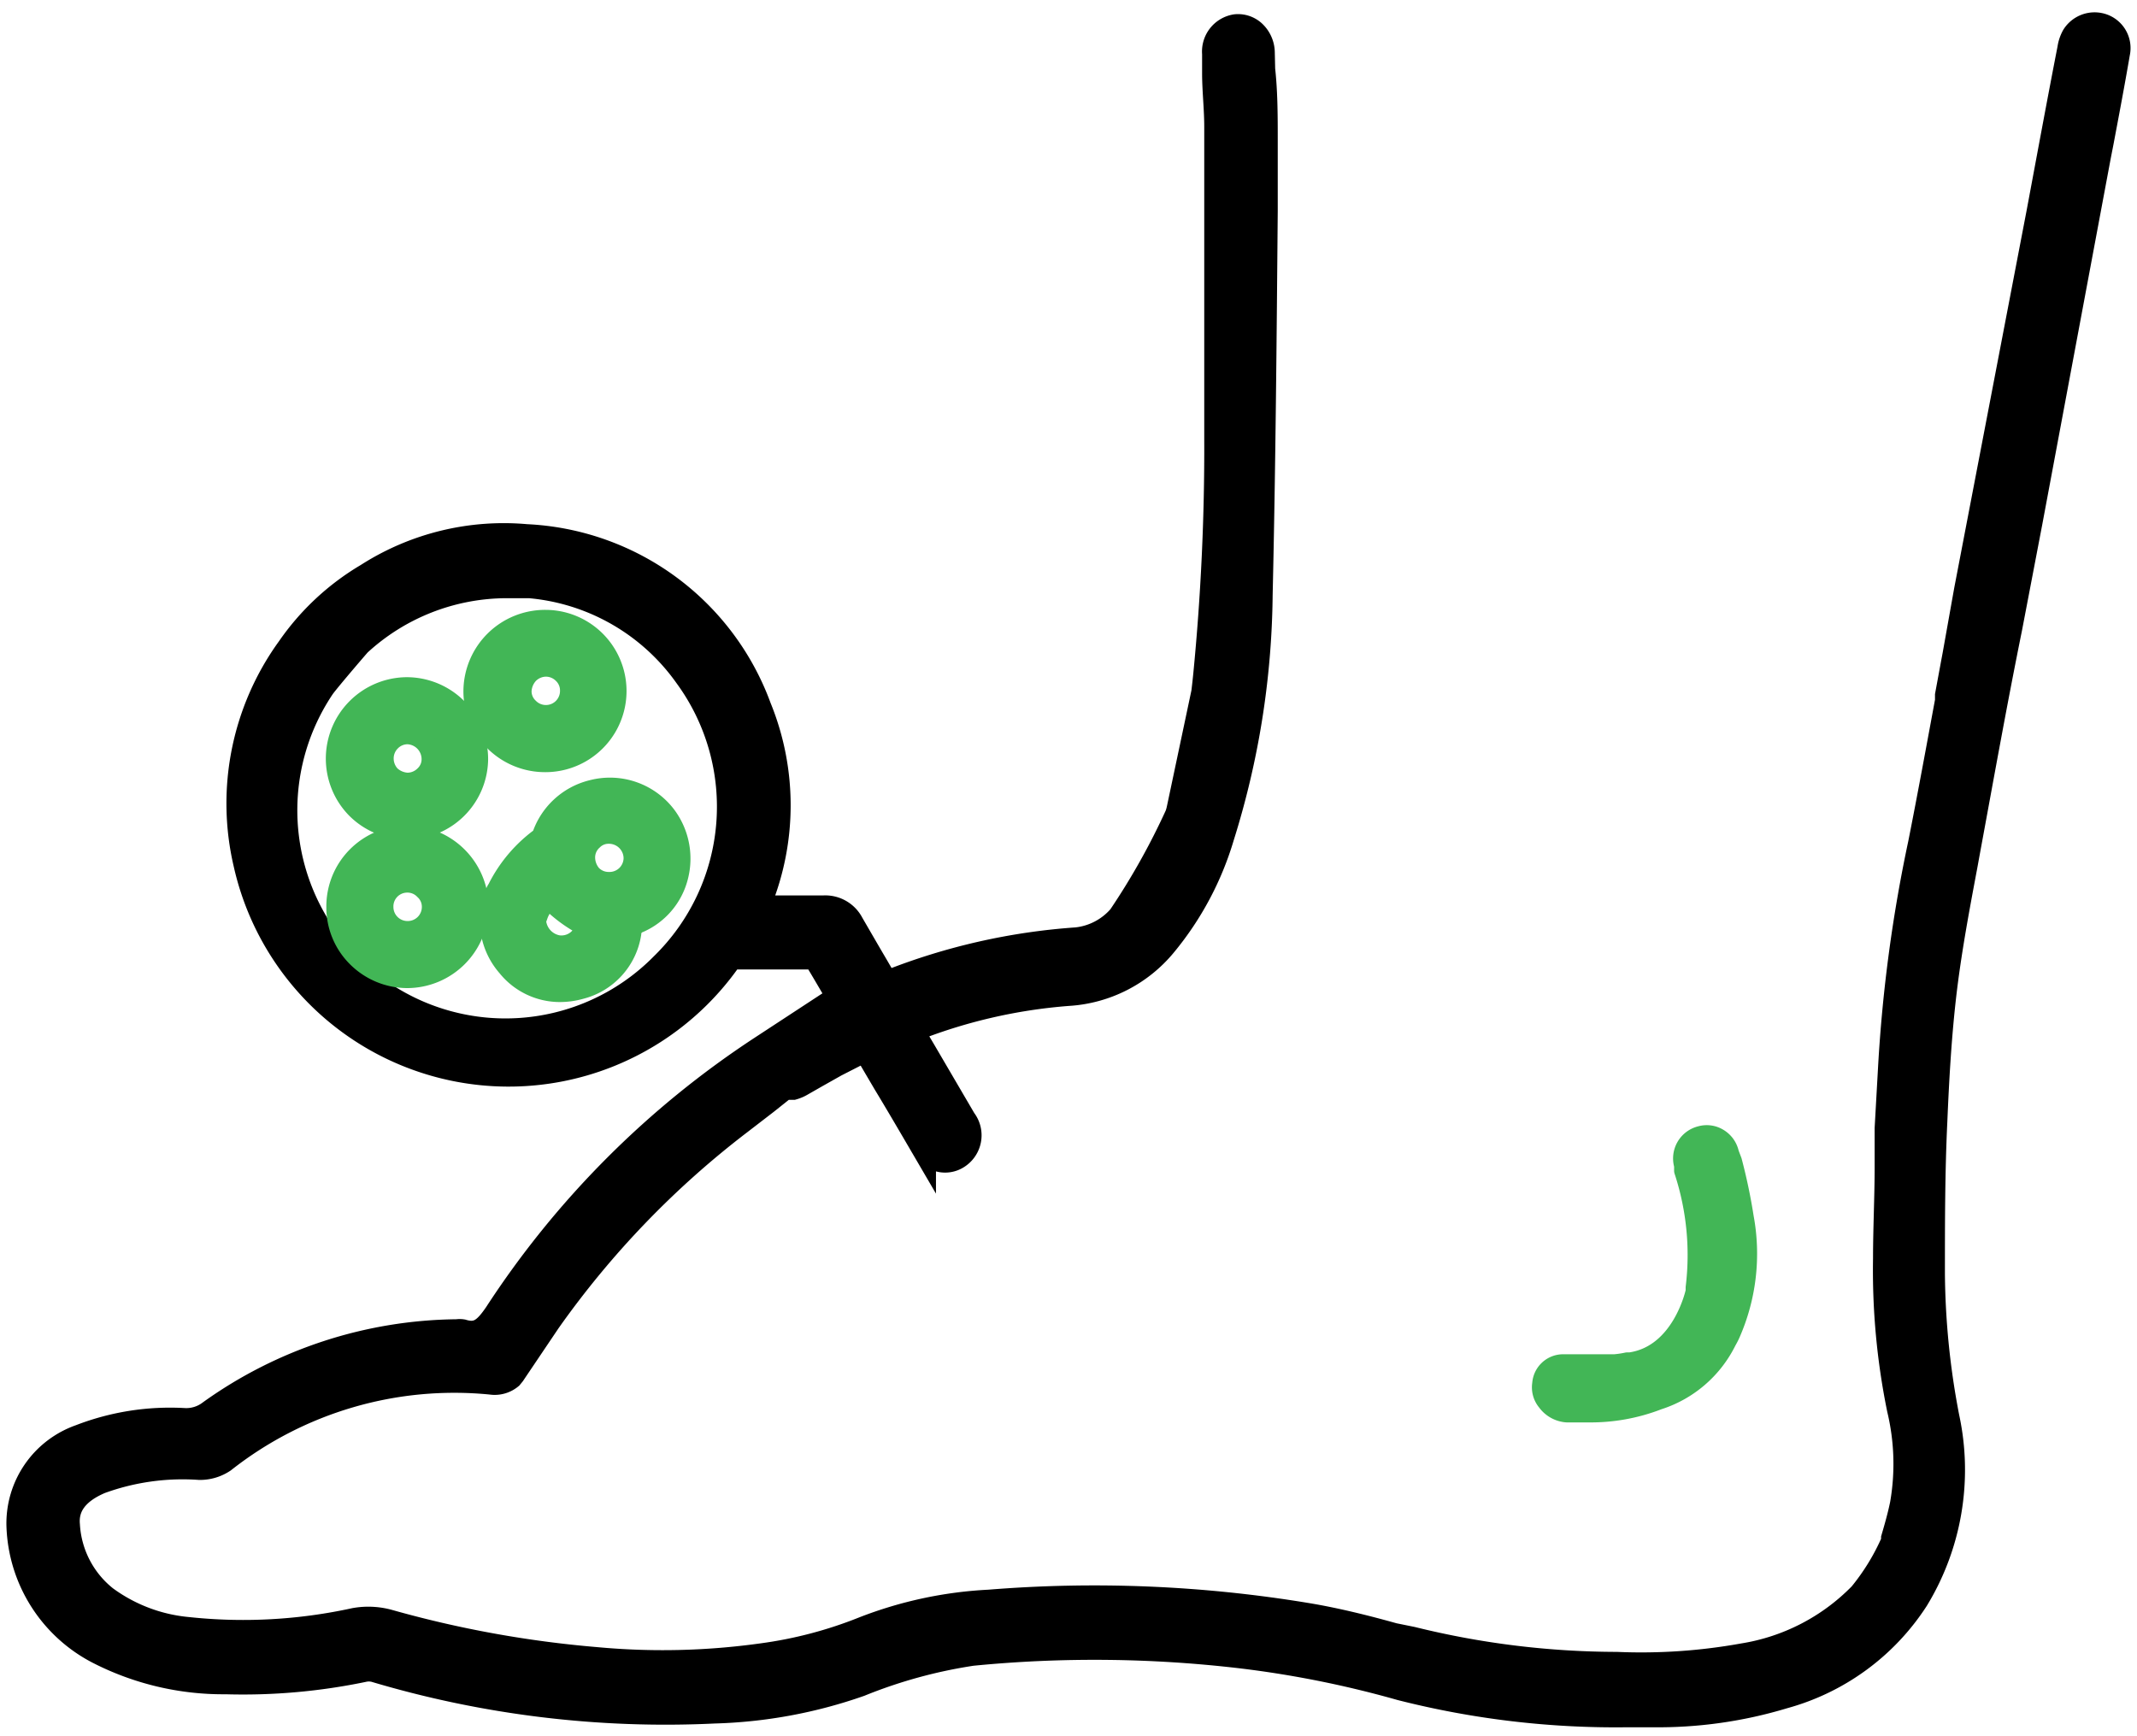 <svg xmlns="http://www.w3.org/2000/svg" id="Layer_1" data-name="Layer 1" viewBox="0 0 79.66 64.73"><defs><style>.cls-1{stroke:#000;stroke-miterlimit:10;}.cls-2{fill:#42b656;}.cls-3{fill:none;stroke:#42b656;stroke-linejoin:round;stroke-width:0.75px;}</style></defs><path class="cls-1" d="M78.34,1h0a.87.87,0,0,0-1,.37,1.32,1.32,0,0,0-.15.45c-.39,2-.77,4.07-1.15,6.1L73.34,22h0l-.43,2.41-.06.32h0l-.22,1.19h0l0,.21c-.32,1.73-.65,3.53-1,5.3a54.72,54.72,0,0,0-1.12,8.32l-.13,2.31,0,1.46c0,1.11-.06,2.26-.06,3.4a25.81,25.81,0,0,0,.52,5.61,8.78,8.78,0,0,1,.11,3.55c-.09.44-.21.86-.33,1.27l0,.12a8.47,8.47,0,0,1-1.22,2l0,0a7.91,7.91,0,0,1-4.42,2.29,21.42,21.42,0,0,1-4.72.32,32,32,0,0,1-7.63-.94L51.94,61c-1-.28-2.15-.57-3.25-.75a48.52,48.52,0,0,0-11.81-.49,14.9,14.9,0,0,0-4.67,1,15.85,15.85,0,0,1-3.81,1,26.84,26.84,0,0,1-6.19.14,41.13,41.13,0,0,1-7.72-1.4,2.82,2.82,0,0,0-1.26-.06A19.48,19.48,0,0,1,7,60.78a6.17,6.17,0,0,1-3.09-1.17,3.79,3.79,0,0,1-1.43-2.75c-.07-.73.35-1.29,1.25-1.67a9,9,0,0,1,3.71-.52,1.54,1.54,0,0,0,.87-.26,13.94,13.94,0,0,1,10-2.92A.88.88,0,0,0,19,51.3h0l.09-.11.06-.09,1.26-1.87a34,34,0,0,1,7.13-7.41l1-.77.69-.55.11,0,.09,0,.13,0a1.3,1.3,0,0,0,.3-.13l.56-.32.71-.4.9-.46.25-.12a1,1,0,0,1,.08.14l.67,1.14c.46.76.91,1.53,1.36,2.3a1.11,1.11,0,0,0,.65.54.81.81,0,0,0,.62-.1.9.9,0,0,0,.24-1.32l-1.51-2.58-.48-.81a19.87,19.87,0,0,1,5.91-1.38,5,5,0,0,0,3.56-1.82,11.35,11.35,0,0,0,2.13-4,31,31,0,0,0,1.43-9c.11-4.77.15-9.62.19-14.31l0-2.63c0-.93,0-1.87-.11-2.78l0-.51a1,1,0,0,0-.33-.72.82.82,0,0,0-.62-.2A.9.9,0,0,0,45.31,2c0,.24,0,.49,0,.73,0,.65.08,1.31.08,2V5.4c0,3.29,0,6.69,0,10v.95a86.78,86.78,0,0,1-.41,8.8,26,26,0,0,1-.93,4.8h0l-.06.2a2,2,0,0,1-.07.25,26.29,26.29,0,0,1-2.13,3.8h0a2.54,2.54,0,0,1-1.65.87,23.34,23.34,0,0,0-7,1.59c-.12.05-.12.05-.19-.06-.21-.38-.44-.76-.66-1.14l-.58-1a1.06,1.06,0,0,0-1-.58H28.18l.08-.23a9.6,9.6,0,0,0,0-7.26,9.68,9.68,0,0,0-8.64-6.35,9.39,9.39,0,0,0-5.85,1.41l-.08.05a9.23,9.23,0,0,0-2.88,2.69,9.81,9.81,0,0,0-1.61,8,10,10,0,0,0,17.91,3.61.46.46,0,0,1,.2-.16c1,0,2.06,0,3,0,0,0,.1,0,.1,0,.3.48.59,1,.89,1.49l.15.25-.21.11c-.29.17-.59.32-.88.48-.65.36-1.32.72-1.95,1.13A34,34,0,0,0,18.54,49c-.41.6-.71.86-1.31.68a.59.59,0,0,0-.19,0h0a16,16,0,0,0-9.18,3,1.5,1.5,0,0,1-1,.31A9.24,9.24,0,0,0,3,53.6,3.38,3.38,0,0,0,.74,56.88a5.44,5.44,0,0,0,3,4.69,10.17,10.17,0,0,0,4.68,1.09,22,22,0,0,0,5.11-.45.94.94,0,0,1,.44,0,37.86,37.86,0,0,0,12.66,1.54,17.81,17.81,0,0,0,5.41-1,18.47,18.47,0,0,1,4.19-1.15,46.83,46.83,0,0,1,10.07.1,38.71,38.71,0,0,1,5.92,1.19,32.44,32.44,0,0,0,8.45,1h.93a16.14,16.14,0,0,0,4.88-.69,8.54,8.54,0,0,0,4.92-3.6,9.24,9.24,0,0,0,1.14-6.76A29.34,29.34,0,0,1,72,47.5c0-1.92,0-3.81.09-5.7.06-1.4.15-3.23.37-5,.19-1.53.48-3.07.76-4.56l.1-.55c.51-2.76,1-5.51,1.56-8.27l.75-3.92L78.19,5.81l.1-.51c.21-1.11.42-2.22.61-3.33A.83.83,0,0,0,78.34,1ZM24.73,36A8.26,8.26,0,0,1,12,25.58c.26-.35,1.32-1.58,1.35-1.61a8.19,8.19,0,0,1,5.51-2.17c.29,0,.59,0,.88,0a8.06,8.06,0,0,1,5.88,3.37A8.29,8.29,0,0,1,24.73,36Zm46,21.57Z"></path><path class="cls-2" d="M22.07,29.45a2.63,2.63,0,0,0-1.88,1.75,5.29,5.29,0,0,0-1.65,1.94v0a.54.54,0,0,0-.07.13,2.63,2.63,0,0,0,.44,2.77,2.52,2.52,0,0,0,1.94.94,2.85,2.85,0,0,0,.8-.11,2.54,2.54,0,0,0,1.88-2.07.44.44,0,0,1,.29-.4,2.56,2.56,0,0,0,1.45-1.69,2.68,2.68,0,0,0-.42-2.28A2.63,2.63,0,0,0,22.07,29.45ZM23.62,32a.9.9,0,0,1-.93.88h0a.88.88,0,0,1-.64-.27,1,1,0,0,1-.24-.68.86.86,0,0,1,.29-.61.82.82,0,0,1,.59-.24h0A.92.92,0,0,1,23.62,32Zm-1.81,2.49a.28.28,0,0,1,0,.06.92.92,0,0,1-1,.65,1,1,0,0,1-.83-.93l.06-.16a1.35,1.35,0,0,1,.18-.36c.15-.21.2-.23.22-.23s.1,0,.29.22a5.25,5.25,0,0,0,1,.7l.07.05Z"></path><path class="cls-3" d="M22.07,29.45a2.63,2.63,0,0,0-1.88,1.75,5.29,5.29,0,0,0-1.65,1.94v0a.54.54,0,0,0-.07.13,2.63,2.63,0,0,0,.44,2.77,2.52,2.52,0,0,0,1.94.94,2.85,2.85,0,0,0,.8-.11,2.54,2.54,0,0,0,1.88-2.07.44.44,0,0,1,.29-.4,2.56,2.56,0,0,0,1.45-1.69,2.68,2.68,0,0,0-.42-2.28A2.63,2.63,0,0,0,22.07,29.45Z"></path><path class="cls-3" d="M23.62,32a.9.9,0,0,1-.93.88h0a.88.88,0,0,1-.64-.27,1,1,0,0,1-.24-.68.86.86,0,0,1,.29-.61.82.82,0,0,1,.59-.24h0A.92.92,0,0,1,23.62,32Z"></path><path class="cls-3" d="M21.81,34.53a.28.28,0,0,1,0,.06.92.92,0,0,1-1,.65,1,1,0,0,1-.83-.93l.06-.16a1.35,1.35,0,0,1,.18-.36c.15-.21.2-.23.22-.23s.1,0,.29.22a5.25,5.25,0,0,0,1,.7l.07.05Z"></path><path class="cls-2" d="M15.17,30.92h0a2.65,2.65,0,0,0,2.65-2.58,2.7,2.7,0,0,0-.76-1.92,2.66,2.66,0,0,0-1.91-.8h0a2.66,2.66,0,0,0-1.89,4.5A2.64,2.64,0,0,0,15.17,30.92Zm.66-2a.91.91,0,0,1-.64.27h0a1,1,0,0,1-.64-.27.93.93,0,0,1-.25-.64.9.9,0,0,1,.28-.65.88.88,0,0,1,.61-.25h0a.93.93,0,0,1,.9.92A.83.83,0,0,1,15.83,28.91Z"></path><path class="cls-3" d="M15.17,30.92h0a2.65,2.65,0,0,0,2.65-2.58,2.7,2.7,0,0,0-.76-1.92,2.66,2.66,0,0,0-1.91-.8h0a2.66,2.66,0,0,0-1.89,4.5A2.64,2.64,0,0,0,15.17,30.92Z"></path><path class="cls-3" d="M15.83,28.91a.91.91,0,0,1-.64.27h0a1,1,0,0,1-.64-.27.93.93,0,0,1-.25-.64.9.9,0,0,1,.28-.65.88.88,0,0,1,.61-.25h0a.93.93,0,0,1,.9.92A.83.83,0,0,1,15.83,28.91Z"></path><path class="cls-2" d="M15.18,31.15a2.64,2.64,0,0,0-2.64,2.67,2.61,2.61,0,0,0,.77,1.86,2.66,2.66,0,0,0,1.87.78h0a2.67,2.67,0,0,0,2.66-2.66,2.68,2.68,0,0,0-2.67-2.65Zm.92,2.65a.9.9,0,0,1-.9.91h0a.9.9,0,0,1-.91-.9.89.89,0,0,1,.89-.91h0a.87.87,0,0,1,.64.27A.85.85,0,0,1,16.1,33.8Z"></path><path class="cls-3" d="M15.18,31.15a2.64,2.64,0,0,0-2.64,2.67,2.61,2.61,0,0,0,.77,1.86,2.66,2.66,0,0,0,1.87.78h0a2.67,2.67,0,0,0,2.66-2.66,2.68,2.68,0,0,0-2.67-2.65Z"></path><path class="cls-3" d="M16.1,33.8a.9.9,0,0,1-.9.91h0a.9.9,0,0,1-.91-.9.89.89,0,0,1,.89-.91h0a.87.87,0,0,1,.64.27A.85.85,0,0,1,16.1,33.8Z"></path><path class="cls-2" d="M20.33,28.41h0a2.65,2.65,0,0,0,0-5.3h0a2.67,2.67,0,0,0-2.68,2.62,2.6,2.6,0,0,0,.76,1.88A2.67,2.67,0,0,0,20.33,28.41Zm-.62-3.29a.92.92,0,0,1,.63-.27h0a.9.9,0,0,1,.64.26.86.86,0,0,1,.27.63.9.9,0,0,1-1.54.65.85.85,0,0,1-.27-.62A1,1,0,0,1,19.71,25.12Z"></path><path class="cls-3" d="M20.33,28.41h0a2.65,2.65,0,0,0,0-5.3h0a2.67,2.67,0,0,0-2.68,2.62,2.6,2.6,0,0,0,.76,1.88A2.67,2.67,0,0,0,20.33,28.41Z"></path><path class="cls-3" d="M19.71,25.12a.92.92,0,0,1,.63-.27h0a.9.9,0,0,1,.64.26.86.86,0,0,1,.27.63.9.9,0,0,1-1.54.65.85.85,0,0,1-.27-.62A1,1,0,0,1,19.71,25.12Z"></path><path class="cls-2" d="M58.4,52.65l.79,0a6.94,6.94,0,0,0,2.62-.47h0A4.3,4.3,0,0,0,64.35,50c.05-.09.1-.18.14-.27A7.39,7.39,0,0,0,65,45.39a20.57,20.57,0,0,0-.44-2.1L64.45,43a.86.86,0,0,0-.4-.56.82.82,0,0,0-.65-.09.86.86,0,0,0-.62,1.09l0,.12,0,.08A10.08,10.08,0,0,1,63.21,48l0,.14s-.49,2.37-2.44,2.65l-.11,0a3.77,3.77,0,0,1-.47.07H58.27a.78.78,0,0,0-.78.73.81.81,0,0,0,.18.65A1,1,0,0,0,58.4,52.65Z"></path><path class="cls-3" d="M58.4,52.65l.79,0a6.94,6.94,0,0,0,2.62-.47h0A4.3,4.3,0,0,0,64.35,50c.05-.09.1-.18.14-.27A7.39,7.39,0,0,0,65,45.39a20.57,20.57,0,0,0-.44-2.1L64.45,43a.86.86,0,0,0-.4-.56.82.82,0,0,0-.65-.09.86.86,0,0,0-.62,1.09l0,.12,0,.08A10.08,10.08,0,0,1,63.21,48l0,.14s-.49,2.37-2.44,2.65l-.11,0a3.77,3.77,0,0,1-.47.07H58.27a.78.78,0,0,0-.78.73.81.81,0,0,0,.18.65A1,1,0,0,0,58.4,52.65Z"></path></svg>